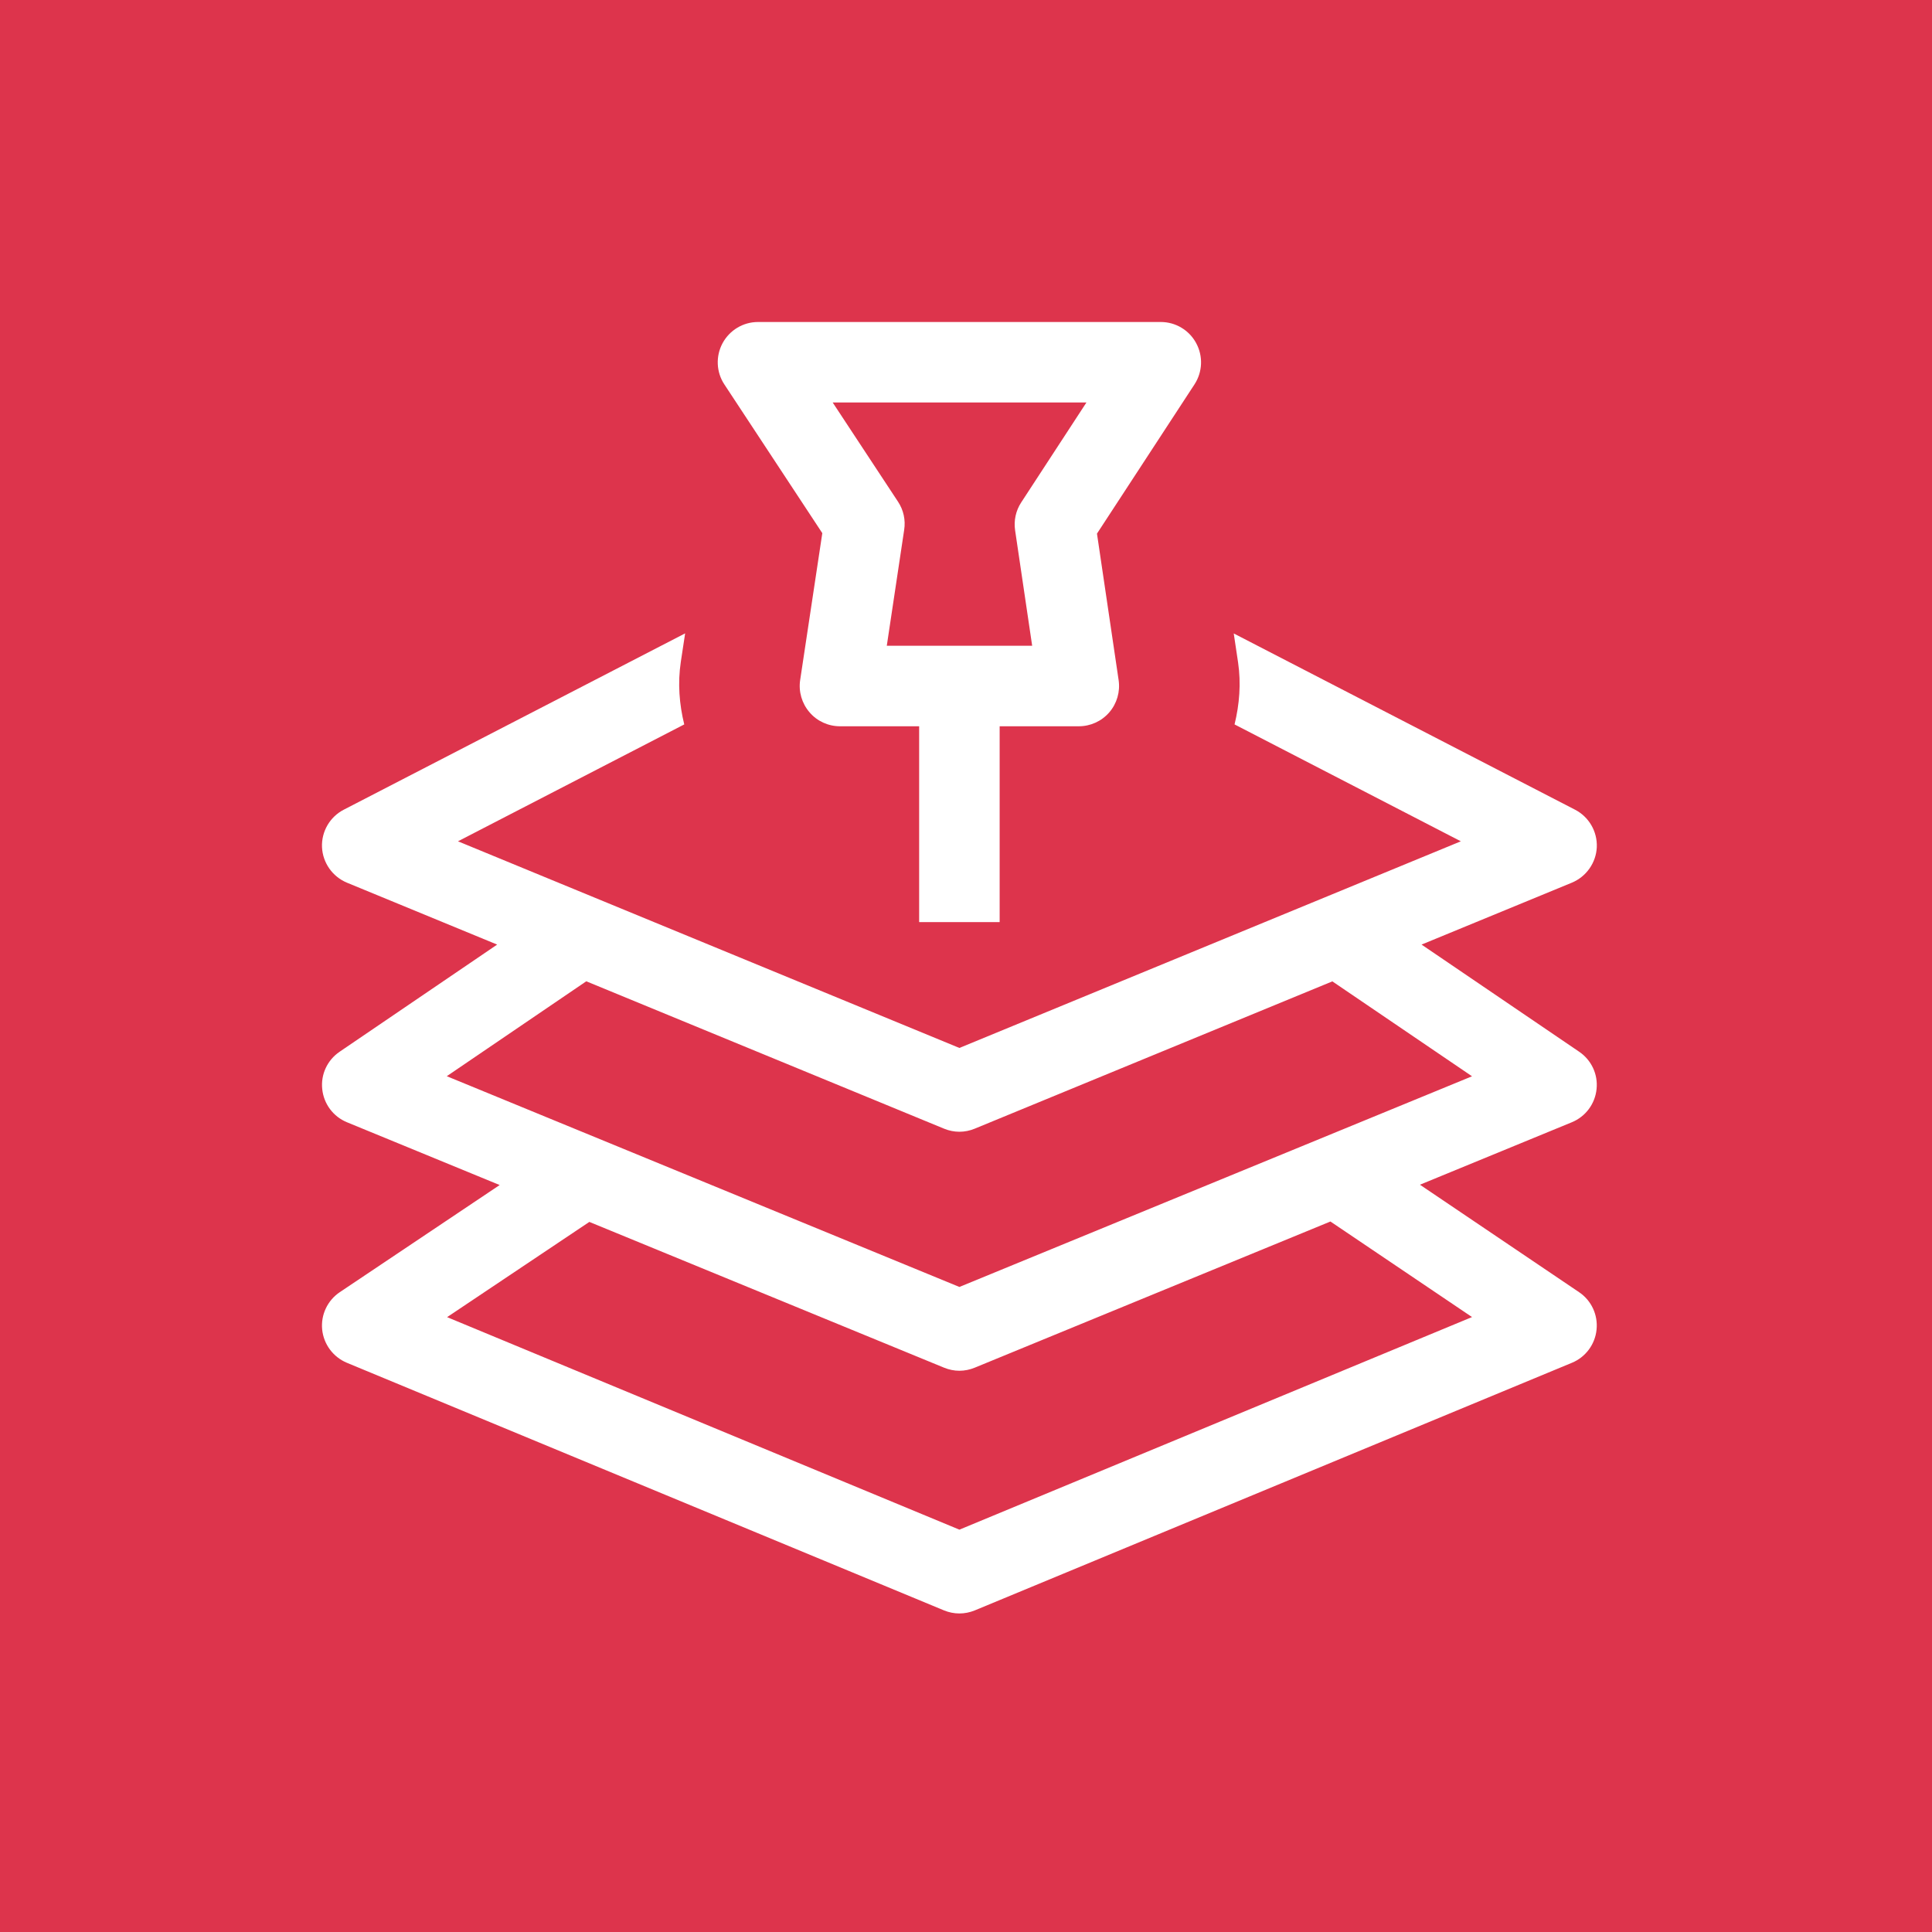 <?xml version="1.0" encoding="UTF-8"?>
<svg width="24px" height="24px" viewBox="0 0 24 24" version="1.1" xmlns="http://www.w3.org/2000/svg" xmlns:xlink="http://www.w3.org/1999/xlink">
    <title>Icon-Architecture/16/Arch_Amazon-Location-Service_16</title>
    <g id="Icon-Architecture/16/Arch_Amazon-Location-Service_16" stroke="none" stroke-width="1" fill="none" fill-rule="evenodd">
        <g id="Icon-Architecture-BG/16/Mobile" fill="#DD344C">
            <rect id="Rectangle" x="0" y="0" width="24" height="24"></rect>
        </g>
        <g id="Icon-Service/16/Amazon-Location-Service_16" transform="translate(4, 4)" fill="#FFFFFF">
            <path d="M7.918,11.987 L1.55,9.369 L3.283,8.19 L7.728,10.021 C7.788,10.046 7.854,10.059 7.918,10.059 C7.982,10.059 8.048,10.046 8.108,10.021 L12.551,8.191 L14.286,9.37 L7.918,11.987 Z M14.286,12.361 L7.918,15.002 L1.554,12.362 L3.321,11.179 L7.728,12.99 C7.789,13.015 7.854,13.028 7.918,13.028 C7.982,13.028 8.047,13.015 8.108,12.99 L12.527,11.174 L14.286,12.361 Z M15.833,9.53 C15.853,9.347 15.77,9.169 15.617,9.065 L13.659,7.734 L15.526,6.965 C15.706,6.89 15.827,6.718 15.836,6.524 C15.844,6.329 15.738,6.147 15.565,6.058 L11.326,3.869 L11.38,4.23 C11.418,4.489 11.397,4.75 11.336,4.999 L14.147,6.451 L7.918,9.018 L1.689,6.451 L4.5,4.999 C4.438,4.748 4.418,4.486 4.457,4.224 L4.511,3.868 L0.271,6.058 C0.098,6.147 -0.008,6.329 0,6.524 C0.009,6.718 0.13,6.89 0.31,6.965 L2.176,7.734 L0.219,9.065 C0.066,9.169 -0.017,9.347 0.003,9.53 C0.022,9.714 0.14,9.871 0.31,9.941 L2.207,10.721 L0.222,12.051 C0.068,12.154 -0.016,12.333 0.002,12.516 C0.021,12.7 0.139,12.858 0.309,12.929 L7.727,16.005 C7.788,16.03 7.853,16.043 7.918,16.043 C7.983,16.043 8.048,16.03 8.109,16.005 L15.527,12.929 C15.697,12.859 15.815,12.7 15.833,12.517 C15.852,12.334 15.769,12.155 15.616,12.052 L13.639,10.717 L15.526,9.941 C15.696,9.871 15.814,9.714 15.833,9.53 L15.833,9.53 Z M8.686,2.241 C8.619,2.343 8.592,2.466 8.61,2.588 L8.822,4.022 L7.016,4.022 L7.232,2.582 C7.251,2.46 7.224,2.336 7.156,2.233 L6.344,1 L9.496,1 L8.686,2.241 Z M10.859,0.262 C10.772,0.101 10.604,-1.66977543e-13 10.42,-1.66977543e-13 L5.416,-1.66977543e-13 C5.232,-1.66977543e-13 5.064,0.101 4.976,0.263 C4.889,0.425 4.897,0.622 4.998,0.775 L6.215,2.623 L5.94,4.447 C5.918,4.591 5.961,4.738 6.056,4.848 C6.15,4.959 6.289,5.022 6.435,5.022 L7.418,5.022 L7.418,7.455 L8.418,7.455 L8.418,5.022 L9.401,5.022 C9.547,5.022 9.685,4.959 9.78,4.849 C9.875,4.739 9.917,4.593 9.896,4.449 L9.627,2.629 L10.839,0.774 C10.939,0.62 10.947,0.424 10.859,0.262 L10.859,0.262 Z" id="Fill-7"></path>
        </g>
    </g>
</svg>